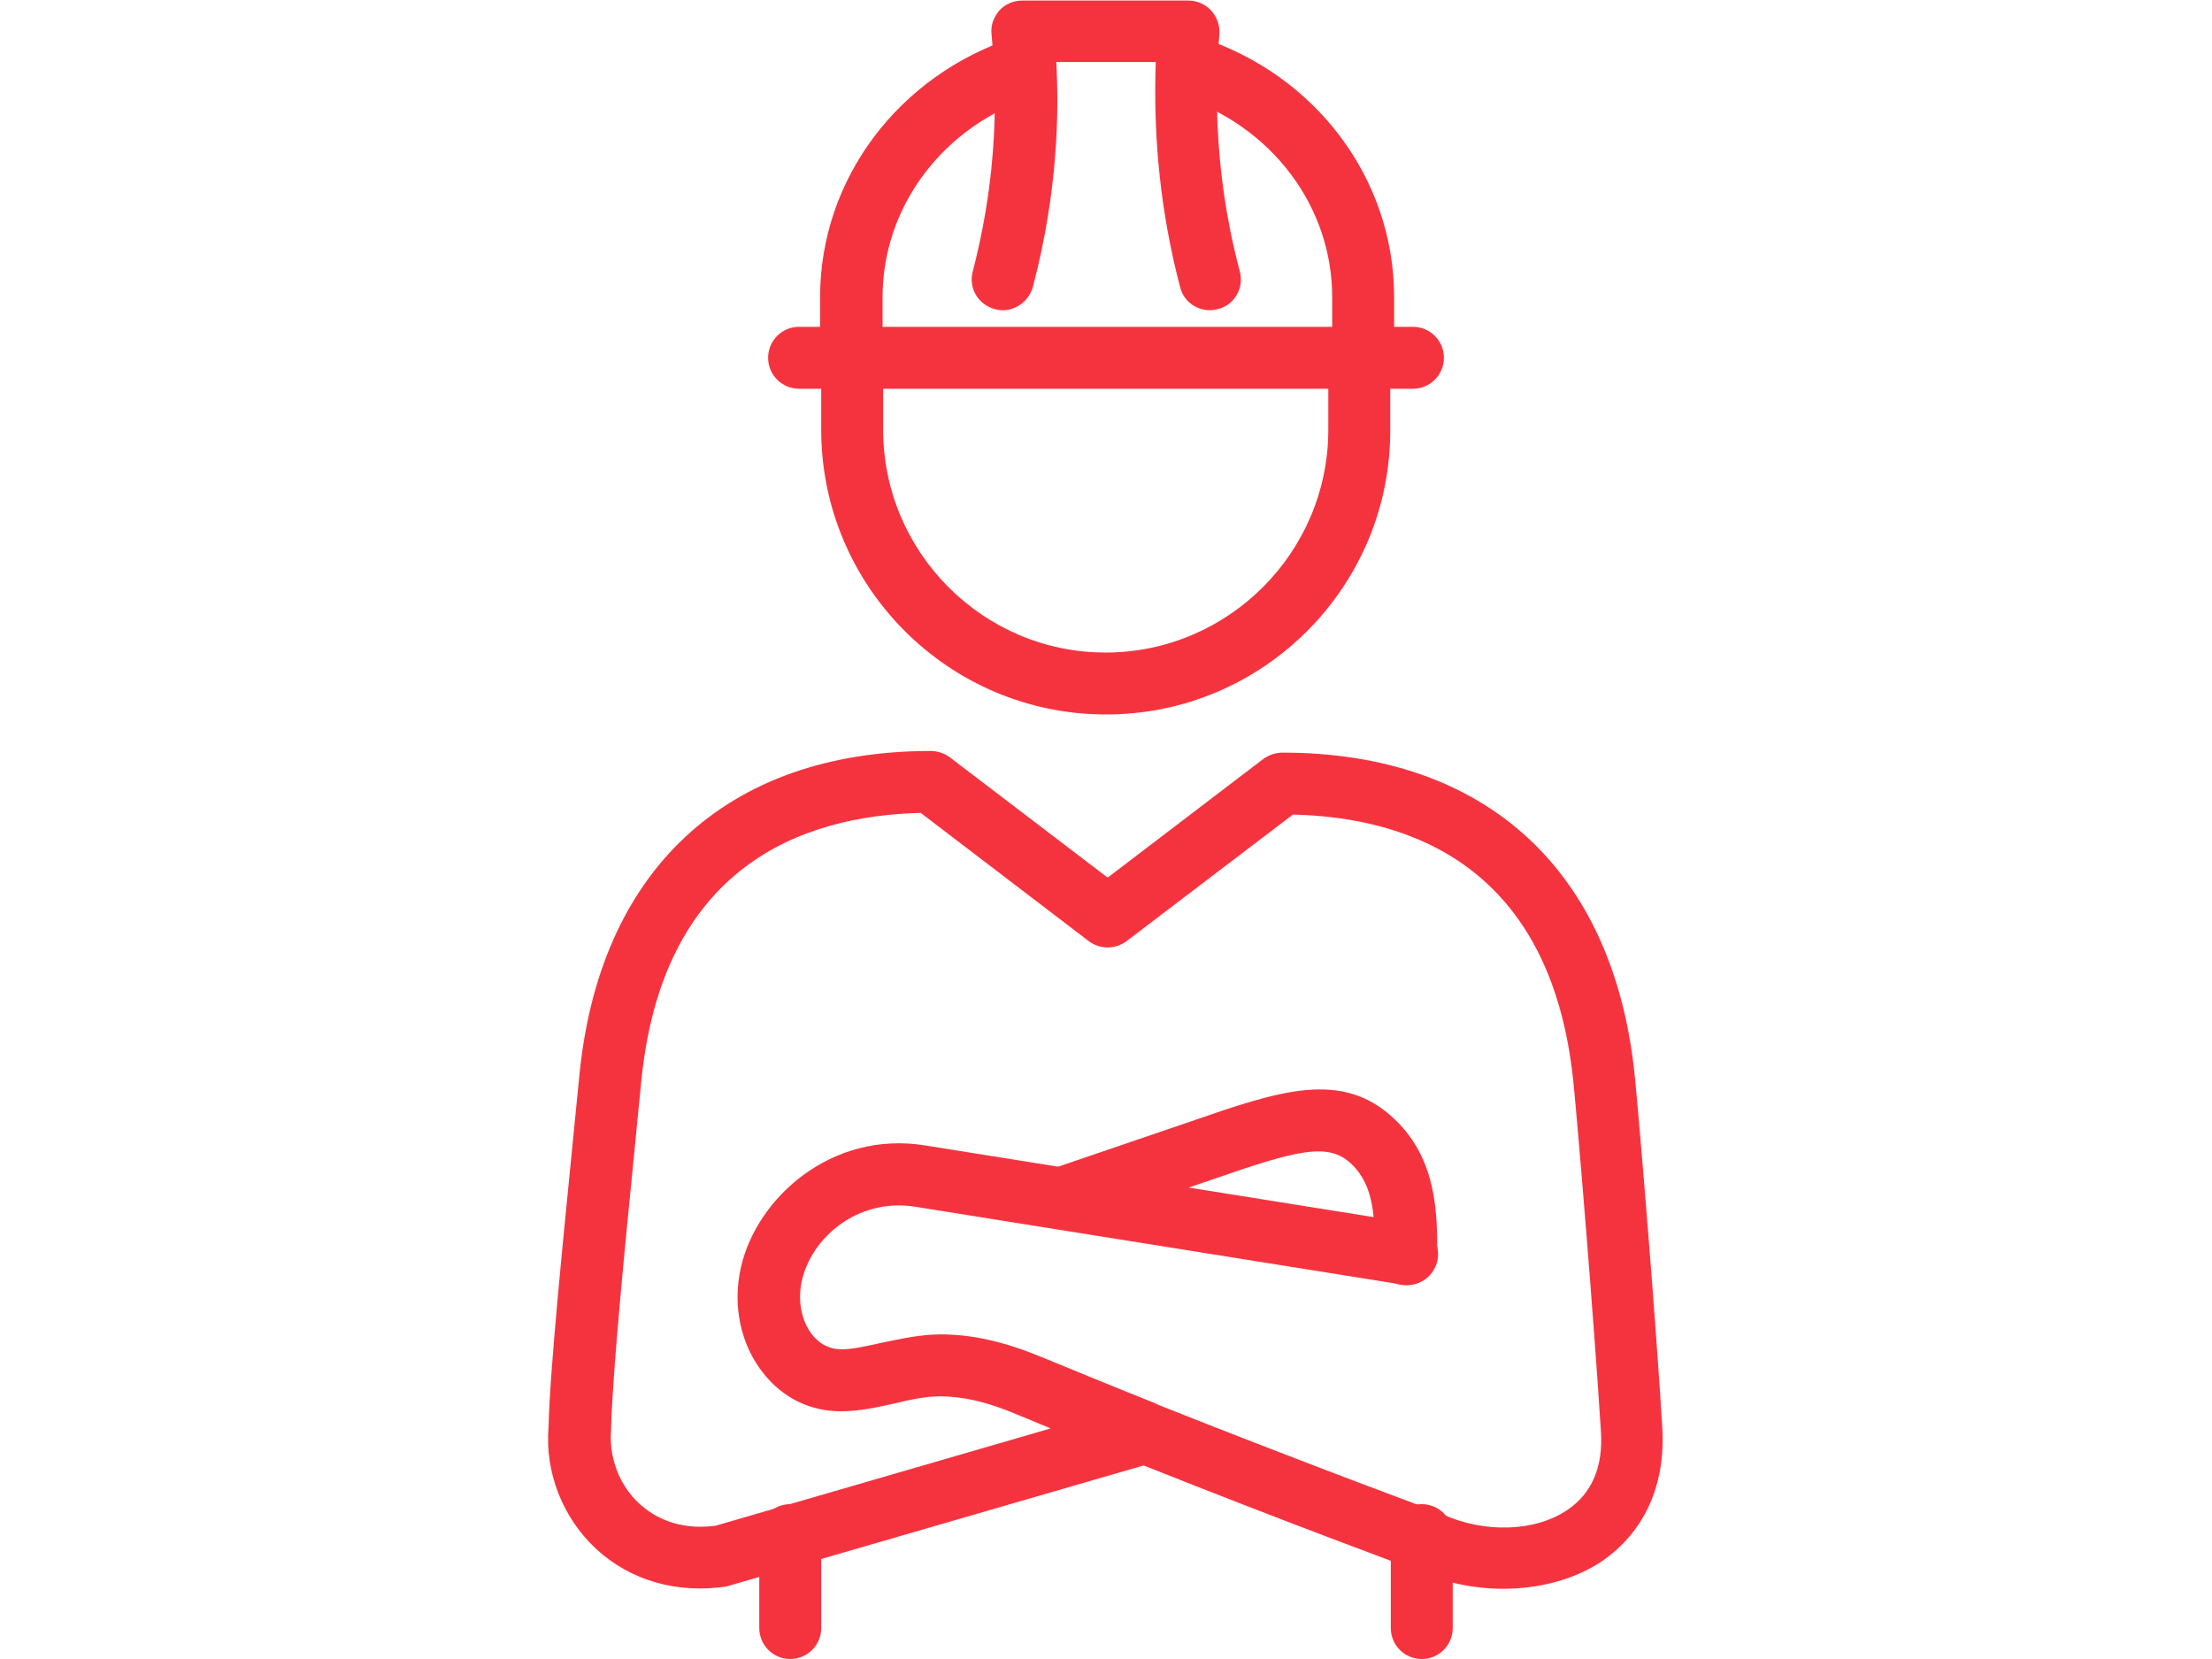 <?xml version="1.0" encoding="UTF-8"?>
<svg xmlns="http://www.w3.org/2000/svg" xmlns:xlink="http://www.w3.org/1999/xlink" version="1.1" id="Layer_1" x="0px" y="0px" viewBox="0 0 400 300" style="enable-background:new 0 0 400 300;" xml:space="preserve">
<style type="text/css">
	.st0{fill:#F5333F;}
</style>
<g>
	<path class="st0" d="M271.8,287.3c-5.2,0-10.6-1.1-15.5-3.3c-2.3-0.8-23.6-8.7-49.5-19l-74.8,21.7c-0.2,0.1-0.5,0.1-0.7,0.2   c-9,1.3-17.3-1.1-23.5-6.8c-6.1-5.7-9.3-13.9-8.6-22.1c0.2-10,2.7-34.5,4.3-50.7c0.5-5,0.9-9.3,1.2-12.1   c3.4-37.7,26.6-59.4,63.6-59.4c1.2,0,2.4,0.4,3.4,1.1l28.6,21.8l28.2-21.5c1-0.7,2.2-1.1,3.4-1.1c36.7,0,59.9,21.2,63.7,58.3   c0.9,8.9,3.8,44,5,63.8c0.6,10.3-3.2,18.8-10.9,24.1C284.8,285.6,278.4,287.3,271.8,287.3z M209.6,254.1   c27.7,11,50.5,19.4,50.8,19.5c0.1,0.1,0.3,0.1,0.4,0.2c7.6,3.5,16.9,3.2,22.7-0.8c4.4-3,6.4-7.8,6-14.1c-1.3-20.7-4.2-55.6-5-63.4   c-4-38.7-29.3-47.7-50.7-48.2l-30.1,22.9c-2,1.5-4.8,1.5-6.8,0L166.5,147c-21.5,0.5-47,9.7-50.6,49.2c-0.3,2.8-0.7,7.1-1.2,12.2   c-1.6,16-4,40.3-4.2,50.2c-0.4,5,1.5,10,5.1,13.3c2.5,2.3,6.9,4.9,13.8,4l60.6-17.6c-2.1-0.9-4.2-1.7-6.3-2.6   c-5.2-2.2-9.6-3.2-13.8-3.2c0,0,0,0,0,0c-2.4,0-5.4,0.6-8.2,1.3c-3.1,0.7-6.4,1.4-9.5,1.4c-0.1,0-0.1,0-0.2,0   c-5.5,0-10.4-2.4-13.9-6.8c-4.2-5.2-5.7-12.4-4.1-19.3c2.9-12.6,16.4-24.6,33.1-22l88.2,14.1c3.1,0.5,5.1,3.4,4.7,6.4   c-0.5,3.1-3.3,5.2-6.4,4.7l-88.2-14.1c-10.4-1.6-18.7,5.7-20.4,13.4c-0.8,3.5-0.1,7.3,1.9,9.8c1,1.2,2.6,2.6,5.3,2.6   c2,0,4.6-0.6,7.3-1.2c3.4-0.7,7-1.5,10.6-1.5c0,0,0,0,0,0c5.7,0,11.4,1.3,18,4c7.1,2.9,14.1,5.8,20.9,8.5   C209.1,253.9,209.3,254,209.6,254.1z"></path>
	<path class="st0" d="M254.2,232.4c-3.1,0-5.6-2.5-5.6-5.6c0-6.3,0-12.3-4.2-16.3c-4.2-4-9.7-2.6-25.5,2.9l-25.2,8.6   c-2.9,1-6.1-0.6-7.1-3.5s0.6-6.1,3.5-7.1l25.2-8.6c15.9-5.5,27.4-9.5,36.9-0.4c7.7,7.3,7.7,17.2,7.7,24.4   C259.8,229.9,257.3,232.4,254.2,232.4z"></path>
	<path class="st0" d="M257.1,300c-3.1,0-5.6-2.5-5.6-5.6v-16.8c0-3.1,2.5-5.6,5.6-5.6s5.6,2.5,5.6,5.6v16.8   C262.7,297.5,260.2,300,257.1,300z"></path>
	<path class="st0" d="M142.9,300c-3.1,0-5.6-2.5-5.6-5.6v-16.8c0-3.1,2.5-5.6,5.6-5.6s5.6,2.5,5.6,5.6v16.8   C148.5,297.5,146,300,142.9,300z"></path>
	<path class="st0" d="M153.9,70.3c-3.1,0-5.6-2.5-5.6-5.6v-11c0-21.3,14.2-40.2,35.3-47c2.9-1,6.1,0.7,7.1,3.6   c1,2.9-0.7,6.1-3.6,7.1c-16.5,5.3-27.5,19.9-27.5,36.3v11C159.5,67.8,157,70.3,153.9,70.3z"></path>
	<path class="st0" d="M246.5,70.3c-3.1,0-5.6-2.5-5.6-5.6v-11c0-16.4-11-31-27.5-36.3c-2.9-1-4.6-4.1-3.6-7.1c1-2.9,4.1-4.6,7.1-3.6   c21.1,6.8,35.2,25.7,35.2,47v11C252.1,67.8,249.6,70.3,246.5,70.3z"></path>
	<path class="st0" d="M255.5,70.3h-111c-3.1,0-5.6-2.5-5.6-5.6c0-3.1,2.5-5.6,5.6-5.6h111c3.1,0,5.6,2.5,5.6,5.6   C261.1,67.8,258.6,70.3,255.5,70.3z"></path>
	<path class="st0" d="M200,129.2c-28.4,0-51.5-23.1-51.5-51.5v-13c0-3.1,2.5-5.6,5.6-5.6s5.6,2.5,5.6,5.6v13   c0,22.2,18.1,40.3,40.2,40.3c22.2,0,40.3-18.1,40.3-40.3v-13c0-3.1,2.5-5.6,5.6-5.6c3.1,0,5.6,2.5,5.6,5.6v13   C251.5,106.1,228.4,129.2,200,129.2z"></path>
	<path class="st0" d="M181.3,56.1c-0.5,0-0.9-0.1-1.4-0.2c-3-0.8-4.8-3.8-4-6.8c5.5-21.1,3.9-37.5,3.4-42.9   c-0.2-1.6,0.4-3.1,1.4-4.3c1.1-1.2,2.6-1.8,4.2-1.8h30c1.6,0,3.1,0.7,4.1,1.8c1.1,1.2,1.6,2.7,1.5,4.3c-1.2,14.5,0,29,3.7,42.9   c0.8,3-1,6.1-4,6.8c-3,0.8-6.1-1-6.8-4c-3.5-13.3-4.9-26.9-4.4-40.7H191c0.5,8.5,0.4,23.1-4.2,40.6   C186.1,54.4,183.8,56.1,181.3,56.1z"></path>
</g>
</svg>
